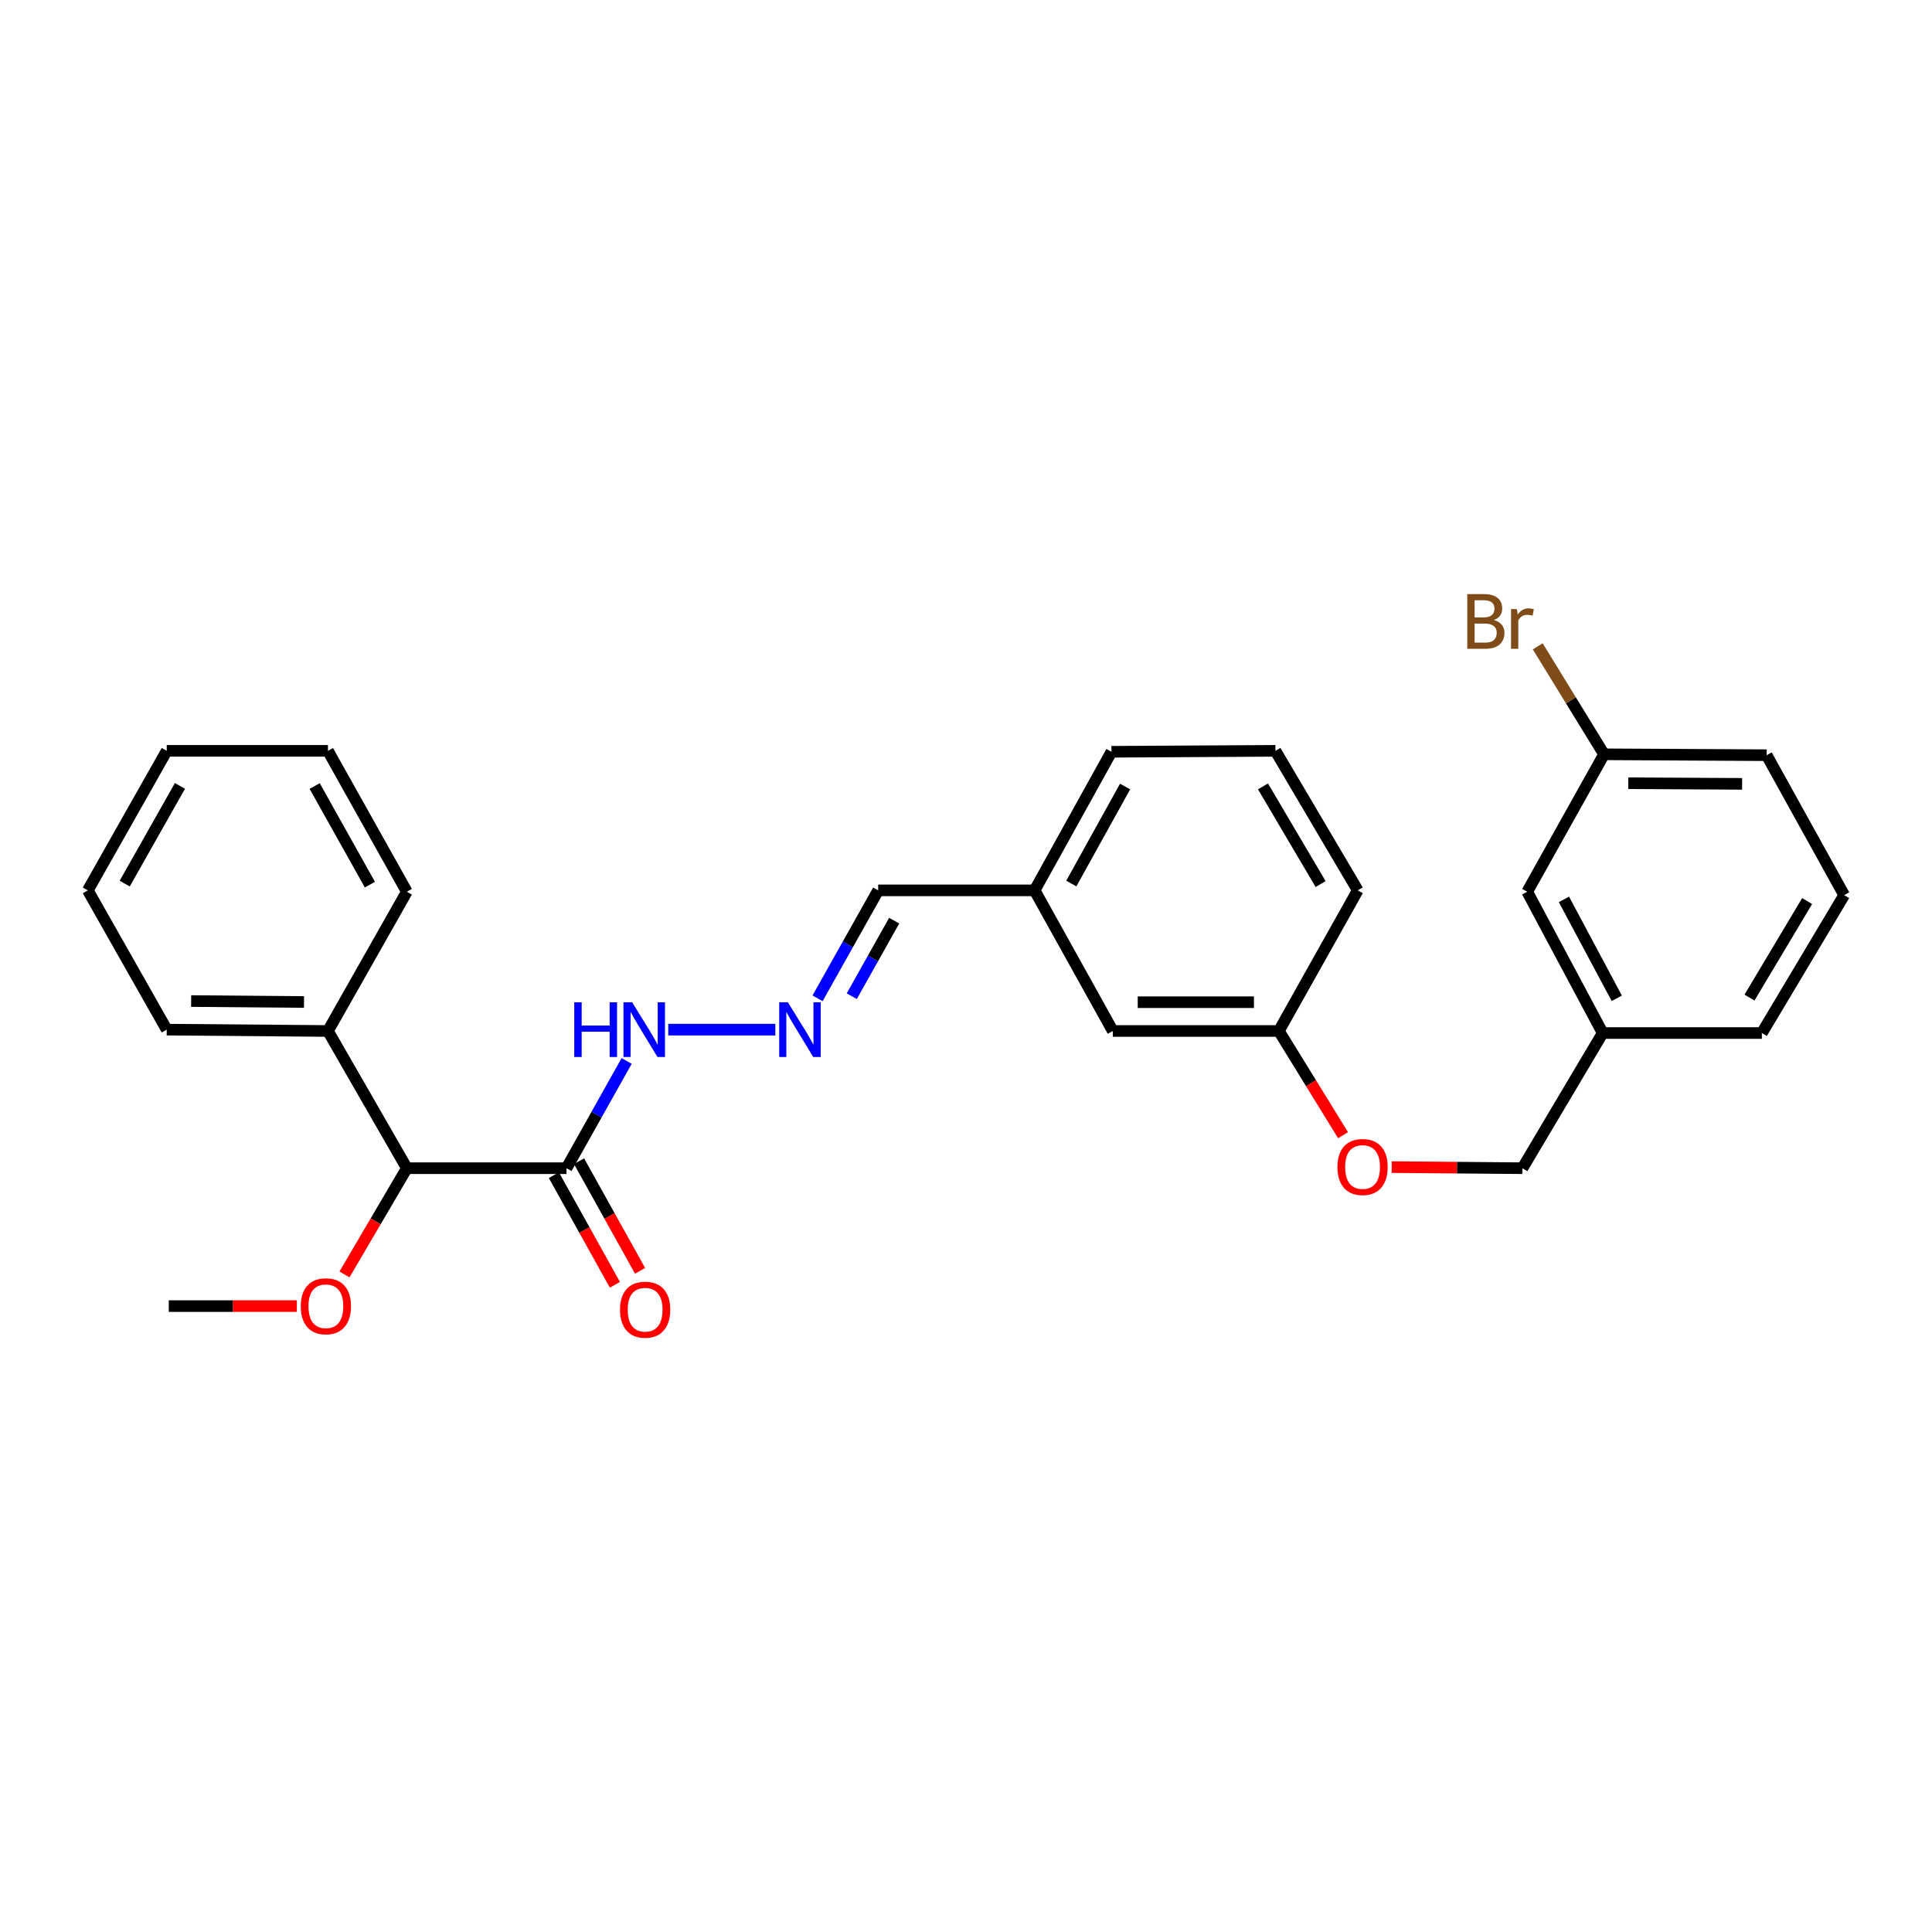 <?xml version='1.0' encoding='iso-8859-1'?>
<svg version='1.1' baseProfile='full'
              xmlns='http://www.w3.org/2000/svg'
                      xmlns:rdkit='http://www.rdkit.org/xml'
                      xmlns:xlink='http://www.w3.org/1999/xlink'
                  xml:space='preserve'
width='1000px' height='1000px' viewBox='0 0 1000 1000'>
<!-- END OF HEADER -->
<rect style='opacity:1.0;fill:#FFFFFF;stroke:none' width='1000' height='1000' x='0' y='0'> </rect>
<path class='bond-0' d='M 293.208,604.659 L 210.582,604.659' style='fill:none;fill-rule:evenodd;stroke:#000000;stroke-width:6px;stroke-linecap:butt;stroke-linejoin:miter;stroke-opacity:1' />
<path class='bond-2' d='M 293.208,604.659 L 308.779,576.908' style='fill:none;fill-rule:evenodd;stroke:#000000;stroke-width:6px;stroke-linecap:butt;stroke-linejoin:miter;stroke-opacity:1' />
<path class='bond-2' d='M 308.779,576.908 L 324.35,549.157' style='fill:none;fill-rule:evenodd;stroke:#0000FF;stroke-width:6px;stroke-linecap:butt;stroke-linejoin:miter;stroke-opacity:1' />
<path class='bond-3' d='M 286.699,608.281 L 302.488,636.649' style='fill:none;fill-rule:evenodd;stroke:#000000;stroke-width:6px;stroke-linecap:butt;stroke-linejoin:miter;stroke-opacity:1' />
<path class='bond-3' d='M 302.488,636.649 L 318.277,665.017' style='fill:none;fill-rule:evenodd;stroke:#FF0000;stroke-width:6px;stroke-linecap:butt;stroke-linejoin:miter;stroke-opacity:1' />
<path class='bond-3' d='M 299.717,601.036 L 315.506,629.404' style='fill:none;fill-rule:evenodd;stroke:#000000;stroke-width:6px;stroke-linecap:butt;stroke-linejoin:miter;stroke-opacity:1' />
<path class='bond-3' d='M 315.506,629.404 L 331.294,657.772' style='fill:none;fill-rule:evenodd;stroke:#FF0000;stroke-width:6px;stroke-linecap:butt;stroke-linejoin:miter;stroke-opacity:1' />
<path class='bond-4' d='M 210.582,604.659 L 169.745,533.637' style='fill:none;fill-rule:evenodd;stroke:#000000;stroke-width:6px;stroke-linecap:butt;stroke-linejoin:miter;stroke-opacity:1' />
<path class='bond-14' d='M 210.582,604.659 L 194.441,632.153' style='fill:none;fill-rule:evenodd;stroke:#000000;stroke-width:6px;stroke-linecap:butt;stroke-linejoin:miter;stroke-opacity:1' />
<path class='bond-14' d='M 194.441,632.153 L 178.299,659.647' style='fill:none;fill-rule:evenodd;stroke:#FF0000;stroke-width:6px;stroke-linecap:butt;stroke-linejoin:miter;stroke-opacity:1' />
<path class='bond-1' d='M 401.308,532.941 L 345.885,532.941' style='fill:none;fill-rule:evenodd;stroke:#0000FF;stroke-width:6px;stroke-linecap:butt;stroke-linejoin:miter;stroke-opacity:1' />
<path class='bond-5' d='M 423.176,516.715 L 438.86,488.783' style='fill:none;fill-rule:evenodd;stroke:#0000FF;stroke-width:6px;stroke-linecap:butt;stroke-linejoin:miter;stroke-opacity:1' />
<path class='bond-5' d='M 438.86,488.783 L 454.545,460.852' style='fill:none;fill-rule:evenodd;stroke:#000000;stroke-width:6px;stroke-linecap:butt;stroke-linejoin:miter;stroke-opacity:1' />
<path class='bond-5' d='M 440.871,515.63 L 451.85,496.078' style='fill:none;fill-rule:evenodd;stroke:#0000FF;stroke-width:6px;stroke-linecap:butt;stroke-linejoin:miter;stroke-opacity:1' />
<path class='bond-5' d='M 451.85,496.078 L 462.829,476.526' style='fill:none;fill-rule:evenodd;stroke:#000000;stroke-width:6px;stroke-linecap:butt;stroke-linejoin:miter;stroke-opacity:1' />
<path class='bond-18' d='M 169.745,533.637 L 86.3,532.941' style='fill:none;fill-rule:evenodd;stroke:#000000;stroke-width:6px;stroke-linecap:butt;stroke-linejoin:miter;stroke-opacity:1' />
<path class='bond-18' d='M 157.352,518.635 L 98.941,518.148' style='fill:none;fill-rule:evenodd;stroke:#000000;stroke-width:6px;stroke-linecap:butt;stroke-linejoin:miter;stroke-opacity:1' />
<path class='bond-19' d='M 169.745,533.637 L 210.582,461.555' style='fill:none;fill-rule:evenodd;stroke:#000000;stroke-width:6px;stroke-linecap:butt;stroke-linejoin:miter;stroke-opacity:1' />
<path class='bond-10' d='M 454.545,460.852 L 535.515,460.852' style='fill:none;fill-rule:evenodd;stroke:#000000;stroke-width:6px;stroke-linecap:butt;stroke-linejoin:miter;stroke-opacity:1' />
<path class='bond-6' d='M 695.166,587.578 L 678.549,560.608' style='fill:none;fill-rule:evenodd;stroke:#FF0000;stroke-width:6px;stroke-linecap:butt;stroke-linejoin:miter;stroke-opacity:1' />
<path class='bond-6' d='M 678.549,560.608 L 661.933,533.637' style='fill:none;fill-rule:evenodd;stroke:#000000;stroke-width:6px;stroke-linecap:butt;stroke-linejoin:miter;stroke-opacity:1' />
<path class='bond-12' d='M 720.33,604.09 L 754.166,604.374' style='fill:none;fill-rule:evenodd;stroke:#FF0000;stroke-width:6px;stroke-linecap:butt;stroke-linejoin:miter;stroke-opacity:1' />
<path class='bond-12' d='M 754.166,604.374 L 788.003,604.659' style='fill:none;fill-rule:evenodd;stroke:#000000;stroke-width:6px;stroke-linecap:butt;stroke-linejoin:miter;stroke-opacity:1' />
<path class='bond-7' d='M 661.933,533.637 L 575.996,533.637' style='fill:none;fill-rule:evenodd;stroke:#000000;stroke-width:6px;stroke-linecap:butt;stroke-linejoin:miter;stroke-opacity:1' />
<path class='bond-7' d='M 649.042,518.739 L 588.887,518.739' style='fill:none;fill-rule:evenodd;stroke:#000000;stroke-width:6px;stroke-linecap:butt;stroke-linejoin:miter;stroke-opacity:1' />
<path class='bond-29' d='M 661.933,533.637 L 702.77,460.852' style='fill:none;fill-rule:evenodd;stroke:#000000;stroke-width:6px;stroke-linecap:butt;stroke-linejoin:miter;stroke-opacity:1' />
<path class='bond-8' d='M 575.996,533.637 L 535.515,460.852' style='fill:none;fill-rule:evenodd;stroke:#000000;stroke-width:6px;stroke-linecap:butt;stroke-linejoin:miter;stroke-opacity:1' />
<path class='bond-9' d='M 790.486,461.555 L 829.551,534.696' style='fill:none;fill-rule:evenodd;stroke:#000000;stroke-width:6px;stroke-linecap:butt;stroke-linejoin:miter;stroke-opacity:1' />
<path class='bond-9' d='M 809.487,465.508 L 836.833,516.706' style='fill:none;fill-rule:evenodd;stroke:#000000;stroke-width:6px;stroke-linecap:butt;stroke-linejoin:miter;stroke-opacity:1' />
<path class='bond-11' d='M 790.486,461.555 L 830.255,390.426' style='fill:none;fill-rule:evenodd;stroke:#000000;stroke-width:6px;stroke-linecap:butt;stroke-linejoin:miter;stroke-opacity:1' />
<path class='bond-22' d='M 535.515,460.852 L 575.284,389.118' style='fill:none;fill-rule:evenodd;stroke:#000000;stroke-width:6px;stroke-linecap:butt;stroke-linejoin:miter;stroke-opacity:1' />
<path class='bond-22' d='M 554.51,457.315 L 582.349,407.102' style='fill:none;fill-rule:evenodd;stroke:#000000;stroke-width:6px;stroke-linecap:butt;stroke-linejoin:miter;stroke-opacity:1' />
<path class='bond-15' d='M 830.255,390.426 L 813.088,362.481' style='fill:none;fill-rule:evenodd;stroke:#000000;stroke-width:6px;stroke-linecap:butt;stroke-linejoin:miter;stroke-opacity:1' />
<path class='bond-15' d='M 813.088,362.481 L 795.921,334.536' style='fill:none;fill-rule:evenodd;stroke:#7F4C19;stroke-width:6px;stroke-linecap:butt;stroke-linejoin:miter;stroke-opacity:1' />
<path class='bond-30' d='M 830.255,390.426 L 914.42,390.889' style='fill:none;fill-rule:evenodd;stroke:#000000;stroke-width:6px;stroke-linecap:butt;stroke-linejoin:miter;stroke-opacity:1' />
<path class='bond-30' d='M 842.798,405.393 L 901.713,405.718' style='fill:none;fill-rule:evenodd;stroke:#000000;stroke-width:6px;stroke-linecap:butt;stroke-linejoin:miter;stroke-opacity:1' />
<path class='bond-13' d='M 788.003,604.659 L 829.551,534.696' style='fill:none;fill-rule:evenodd;stroke:#000000;stroke-width:6px;stroke-linecap:butt;stroke-linejoin:miter;stroke-opacity:1' />
<path class='bond-23' d='M 829.551,534.696 L 911.937,534.696' style='fill:none;fill-rule:evenodd;stroke:#000000;stroke-width:6px;stroke-linecap:butt;stroke-linejoin:miter;stroke-opacity:1' />
<path class='bond-24' d='M 153.644,676.037 L 120.498,676.037' style='fill:none;fill-rule:evenodd;stroke:#FF0000;stroke-width:6px;stroke-linecap:butt;stroke-linejoin:miter;stroke-opacity:1' />
<path class='bond-24' d='M 120.498,676.037 L 87.351,676.037' style='fill:none;fill-rule:evenodd;stroke:#000000;stroke-width:6px;stroke-linecap:butt;stroke-linejoin:miter;stroke-opacity:1' />
<path class='bond-16' d='M 954.545,463.318 L 911.937,534.696' style='fill:none;fill-rule:evenodd;stroke:#000000;stroke-width:6px;stroke-linecap:butt;stroke-linejoin:miter;stroke-opacity:1' />
<path class='bond-16' d='M 935.362,466.389 L 905.536,516.353' style='fill:none;fill-rule:evenodd;stroke:#000000;stroke-width:6px;stroke-linecap:butt;stroke-linejoin:miter;stroke-opacity:1' />
<path class='bond-21' d='M 954.545,463.318 L 914.42,390.889' style='fill:none;fill-rule:evenodd;stroke:#000000;stroke-width:6px;stroke-linecap:butt;stroke-linejoin:miter;stroke-opacity:1' />
<path class='bond-17' d='M 660.161,388.63 L 575.284,389.118' style='fill:none;fill-rule:evenodd;stroke:#000000;stroke-width:6px;stroke-linecap:butt;stroke-linejoin:miter;stroke-opacity:1' />
<path class='bond-20' d='M 660.161,388.63 L 702.77,460.852' style='fill:none;fill-rule:evenodd;stroke:#000000;stroke-width:6px;stroke-linecap:butt;stroke-linejoin:miter;stroke-opacity:1' />
<path class='bond-20' d='M 653.721,407.033 L 683.547,457.589' style='fill:none;fill-rule:evenodd;stroke:#000000;stroke-width:6px;stroke-linecap:butt;stroke-linejoin:miter;stroke-opacity:1' />
<path class='bond-26' d='M 86.3,532.941 L 45.455,460.852' style='fill:none;fill-rule:evenodd;stroke:#000000;stroke-width:6px;stroke-linecap:butt;stroke-linejoin:miter;stroke-opacity:1' />
<path class='bond-25' d='M 210.582,461.555 L 169.745,388.63' style='fill:none;fill-rule:evenodd;stroke:#000000;stroke-width:6px;stroke-linecap:butt;stroke-linejoin:miter;stroke-opacity:1' />
<path class='bond-25' d='M 191.458,457.896 L 162.872,406.848' style='fill:none;fill-rule:evenodd;stroke:#000000;stroke-width:6px;stroke-linecap:butt;stroke-linejoin:miter;stroke-opacity:1' />
<path class='bond-27' d='M 169.745,388.63 L 86.3,388.63' style='fill:none;fill-rule:evenodd;stroke:#000000;stroke-width:6px;stroke-linecap:butt;stroke-linejoin:miter;stroke-opacity:1' />
<path class='bond-28' d='M 45.455,460.852 L 86.3,388.63' style='fill:none;fill-rule:evenodd;stroke:#000000;stroke-width:6px;stroke-linecap:butt;stroke-linejoin:miter;stroke-opacity:1' />
<path class='bond-28' d='M 64.549,457.352 L 93.141,406.797' style='fill:none;fill-rule:evenodd;stroke:#000000;stroke-width:6px;stroke-linecap:butt;stroke-linejoin:miter;stroke-opacity:1' />
<path  class='atom-2' d='M 407.804 518.781
L 417.084 533.781
Q 418.004 535.261, 419.484 537.941
Q 420.964 540.621, 421.044 540.781
L 421.044 518.781
L 424.804 518.781
L 424.804 547.101
L 420.924 547.101
L 410.964 530.701
Q 409.804 528.781, 408.564 526.581
Q 407.364 524.381, 407.004 523.701
L 407.004 547.101
L 403.324 547.101
L 403.324 518.781
L 407.804 518.781
' fill='#0000FF'/>
<path  class='atom-3' d='M 297.229 518.781
L 301.069 518.781
L 301.069 530.821
L 315.549 530.821
L 315.549 518.781
L 319.389 518.781
L 319.389 547.101
L 315.549 547.101
L 315.549 534.021
L 301.069 534.021
L 301.069 547.101
L 297.229 547.101
L 297.229 518.781
' fill='#0000FF'/>
<path  class='atom-3' d='M 327.189 518.781
L 336.469 533.781
Q 337.389 535.261, 338.869 537.941
Q 340.349 540.621, 340.429 540.781
L 340.429 518.781
L 344.189 518.781
L 344.189 547.101
L 340.309 547.101
L 330.349 530.701
Q 329.189 528.781, 327.949 526.581
Q 326.749 524.381, 326.389 523.701
L 326.389 547.101
L 322.709 547.101
L 322.709 518.781
L 327.189 518.781
' fill='#0000FF'/>
<path  class='atom-4' d='M 320.921 677.888
Q 320.921 671.088, 324.281 667.288
Q 327.641 663.488, 333.921 663.488
Q 340.201 663.488, 343.561 667.288
Q 346.921 671.088, 346.921 677.888
Q 346.921 684.768, 343.521 688.688
Q 340.121 692.568, 333.921 692.568
Q 327.681 692.568, 324.281 688.688
Q 320.921 684.808, 320.921 677.888
M 333.921 689.368
Q 338.241 689.368, 340.561 686.488
Q 342.921 683.568, 342.921 677.888
Q 342.921 672.328, 340.561 669.528
Q 338.241 666.688, 333.921 666.688
Q 329.601 666.688, 327.241 669.488
Q 324.921 672.288, 324.921 677.888
Q 324.921 683.608, 327.241 686.488
Q 329.601 689.368, 333.921 689.368
' fill='#FF0000'/>
<path  class='atom-7' d='M 692.261 604.043
Q 692.261 597.243, 695.621 593.443
Q 698.981 589.643, 705.261 589.643
Q 711.541 589.643, 714.901 593.443
Q 718.261 597.243, 718.261 604.043
Q 718.261 610.923, 714.861 614.843
Q 711.461 618.723, 705.261 618.723
Q 699.021 618.723, 695.621 614.843
Q 692.261 610.963, 692.261 604.043
M 705.261 615.523
Q 709.581 615.523, 711.901 612.643
Q 714.261 609.723, 714.261 604.043
Q 714.261 598.483, 711.901 595.683
Q 709.581 592.843, 705.261 592.843
Q 700.941 592.843, 698.581 595.643
Q 696.261 598.443, 696.261 604.043
Q 696.261 609.763, 698.581 612.643
Q 700.941 615.523, 705.261 615.523
' fill='#FF0000'/>
<path  class='atom-15' d='M 155.677 676.117
Q 155.677 669.317, 159.037 665.517
Q 162.397 661.717, 168.677 661.717
Q 174.957 661.717, 178.317 665.517
Q 181.677 669.317, 181.677 676.117
Q 181.677 682.997, 178.277 686.917
Q 174.877 690.797, 168.677 690.797
Q 162.437 690.797, 159.037 686.917
Q 155.677 683.037, 155.677 676.117
M 168.677 687.597
Q 172.997 687.597, 175.317 684.717
Q 177.677 681.797, 177.677 676.117
Q 177.677 670.557, 175.317 667.757
Q 172.997 664.917, 168.677 664.917
Q 164.357 664.917, 161.997 667.717
Q 159.677 670.517, 159.677 676.117
Q 159.677 681.837, 161.997 684.717
Q 164.357 687.597, 168.677 687.597
' fill='#FF0000'/>
<path  class='atom-16' d='M 773.223 320.927
Q 775.943 321.687, 777.303 323.367
Q 778.703 325.007, 778.703 327.447
Q 778.703 331.367, 776.183 333.607
Q 773.703 335.807, 768.983 335.807
L 759.463 335.807
L 759.463 307.487
L 767.823 307.487
Q 772.663 307.487, 775.103 309.447
Q 777.543 311.407, 777.543 315.007
Q 777.543 319.287, 773.223 320.927
M 763.263 310.687
L 763.263 319.567
L 767.823 319.567
Q 770.623 319.567, 772.063 318.447
Q 773.543 317.287, 773.543 315.007
Q 773.543 310.687, 767.823 310.687
L 763.263 310.687
M 768.983 332.607
Q 771.743 332.607, 773.223 331.287
Q 774.703 329.967, 774.703 327.447
Q 774.703 325.127, 773.063 323.967
Q 771.463 322.767, 768.383 322.767
L 763.263 322.767
L 763.263 332.607
L 768.983 332.607
' fill='#7F4C19'/>
<path  class='atom-16' d='M 785.143 315.247
L 785.583 318.087
Q 787.743 314.887, 791.263 314.887
Q 792.383 314.887, 793.903 315.287
L 793.303 318.647
Q 791.583 318.247, 790.623 318.247
Q 788.943 318.247, 787.823 318.927
Q 786.743 319.567, 785.863 321.127
L 785.863 335.807
L 782.103 335.807
L 782.103 315.247
L 785.143 315.247
' fill='#7F4C19'/>
</svg>
